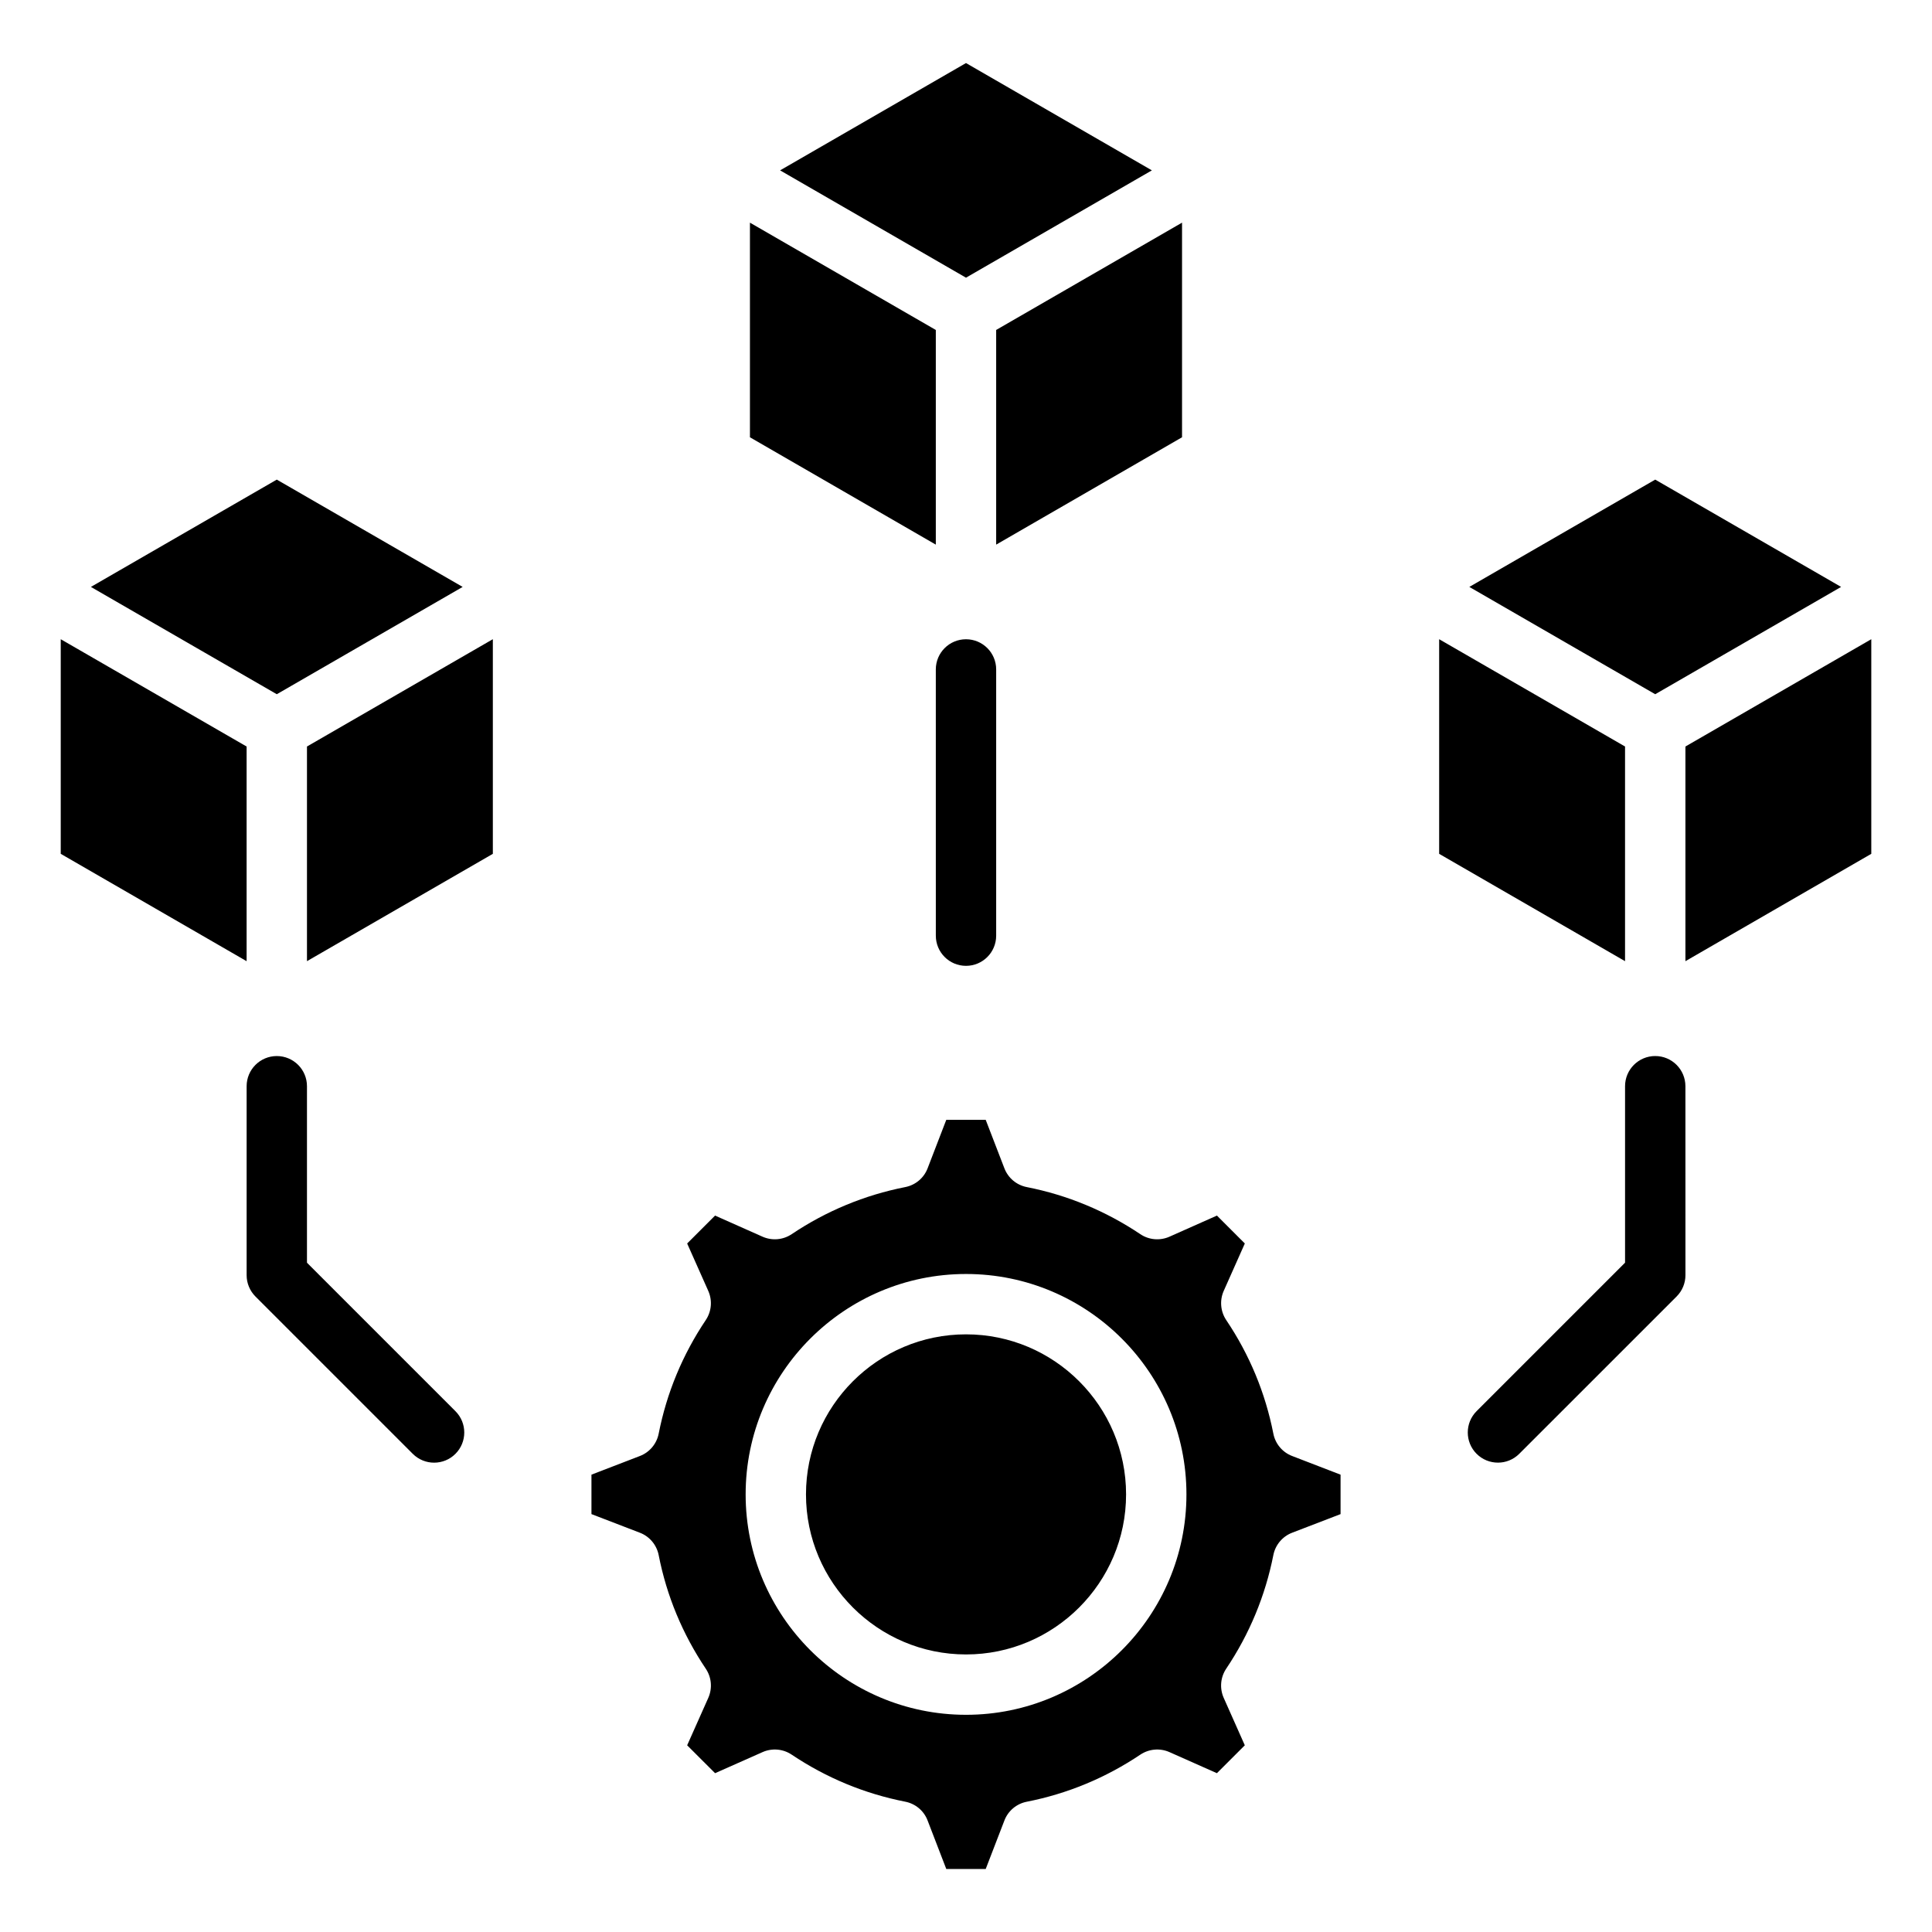 <?xml version="1.0" encoding="UTF-8"?>
<!-- Uploaded to: ICON Repo, www.svgrepo.com, Generator: ICON Repo Mixer Tools -->
<svg fill="#000000" width="800px" height="800px" version="1.1" viewBox="144 144 512 512" xmlns="http://www.w3.org/2000/svg">
 <path d="m400 313.41c4.418 0 7.996 3.578 7.996 7.996v70.555c0 4.418-3.578 7.996-7.996 7.996s-7.996-3.578-7.996-7.996l-0.004-70.551c0-4.418 3.578-8 8-8zm-57.258-53.527 49.258 28.449v-56.887l-49.258-28.438zm114.51 0v-56.879l-49.258 28.438v56.887zm-106.52-70.734 49.266-28.438 49.262 28.438-49.262 28.441zm231.92 234.71c-4.418 0-7.996 3.578-7.996 7.996v46.77l-39.344 39.344c-3.117 3.117-3.117 8.188 0 11.305 1.559 1.559 3.606 2.34 5.656 2.34s4.09-0.781 5.648-2.34l41.695-41.684c1.5-1.5 2.348-3.527 2.348-5.656l-0.008-50.078c-0.004-4.422-3.582-7.996-8-7.996zm-49.266-124.32 49.262 28.438 49.262-28.438-49.262-28.438zm-7.996 70.734v-56.879l49.262 28.438v56.887zm114.52 0-49.258 28.449v-56.887l49.258-28.438zm-414.56 108.36v-46.773c0-4.418-3.578-7.996-7.996-7.996-4.418 0-7.996 3.578-7.996 7.996v50.082c0 2.129 0.852 4.156 2.348 5.656l41.684 41.684c1.559 1.559 3.609 2.34 5.652 2.34 2.047 0 4.098-0.781 5.652-2.34 3.121-3.117 3.121-8.188 0-11.305zm49.258-108.36v-56.879l-49.258 28.438v56.887zm-106.52-70.734 49.262-28.438 49.258 28.438-49.258 28.438zm-7.992 70.734 49.258 28.449v-56.887l-49.258-28.438zm339.17 164.53-12.836-4.949c-2.57-0.98-4.445-3.219-4.977-5.914-2.121-10.805-6.32-20.941-12.492-30.109-1.527-2.289-1.777-5.199-0.672-7.711l5.602-12.586-7.394-7.394-12.594 5.602c-2.508 1.105-5.422 0.859-7.699-0.672-9.18-6.156-19.301-10.355-30.109-12.484-2.703-0.531-4.934-2.41-5.918-4.969l-4.953-12.848h-10.453l-4.949 12.848c-0.977 2.562-3.219 4.441-5.918 4.969-10.797 2.129-20.93 6.328-30.109 12.484-2.277 1.527-5.184 1.777-7.699 0.672l-12.594-5.602-7.398 7.394 5.606 12.594c1.105 2.508 0.859 5.414-0.672 7.699-6.156 9.172-10.355 19.301-12.484 30.109-0.531 2.699-2.41 4.93-4.965 5.914l-12.848 4.949v10.453l12.836 4.938c2.566 0.988 4.445 3.227 4.977 5.926 2.113 10.805 6.328 20.934 12.484 30.109 1.531 2.277 1.785 5.191 0.672 7.711l-5.606 12.586 7.398 7.391 12.594-5.59c2.508-1.105 5.414-0.859 7.699 0.672 9.188 6.156 19.312 10.355 30.109 12.473 2.703 0.531 4.945 2.41 5.918 4.981l4.949 12.848h10.453l4.953-12.848c0.977-2.562 3.219-4.441 5.918-4.969 10.805-2.121 20.93-6.328 30.109-12.484 2.289-1.527 5.195-1.777 7.703-0.672l12.586 5.59 7.394-7.391-5.602-12.594c-1.105-2.508-0.859-5.422 0.672-7.711 6.16-9.18 10.355-19.301 12.492-30.098 0.531-2.699 2.402-4.938 4.965-5.926l12.848-4.938v-10.453zm-40.848 5.227c0 32.207-26.203 58.41-58.406 58.41-32.207 0-58.41-26.203-58.41-58.41 0-32.207 26.203-58.41 58.41-58.41 32.203 0 58.406 26.203 58.406 58.41zm-15.996 0c0 23.379-19.023 42.414-42.414 42.414s-42.414-19.035-42.414-42.414c0-23.391 19.023-42.414 42.414-42.414s42.414 19.023 42.414 42.414z" fill-rule="evenodd"/>
</svg>